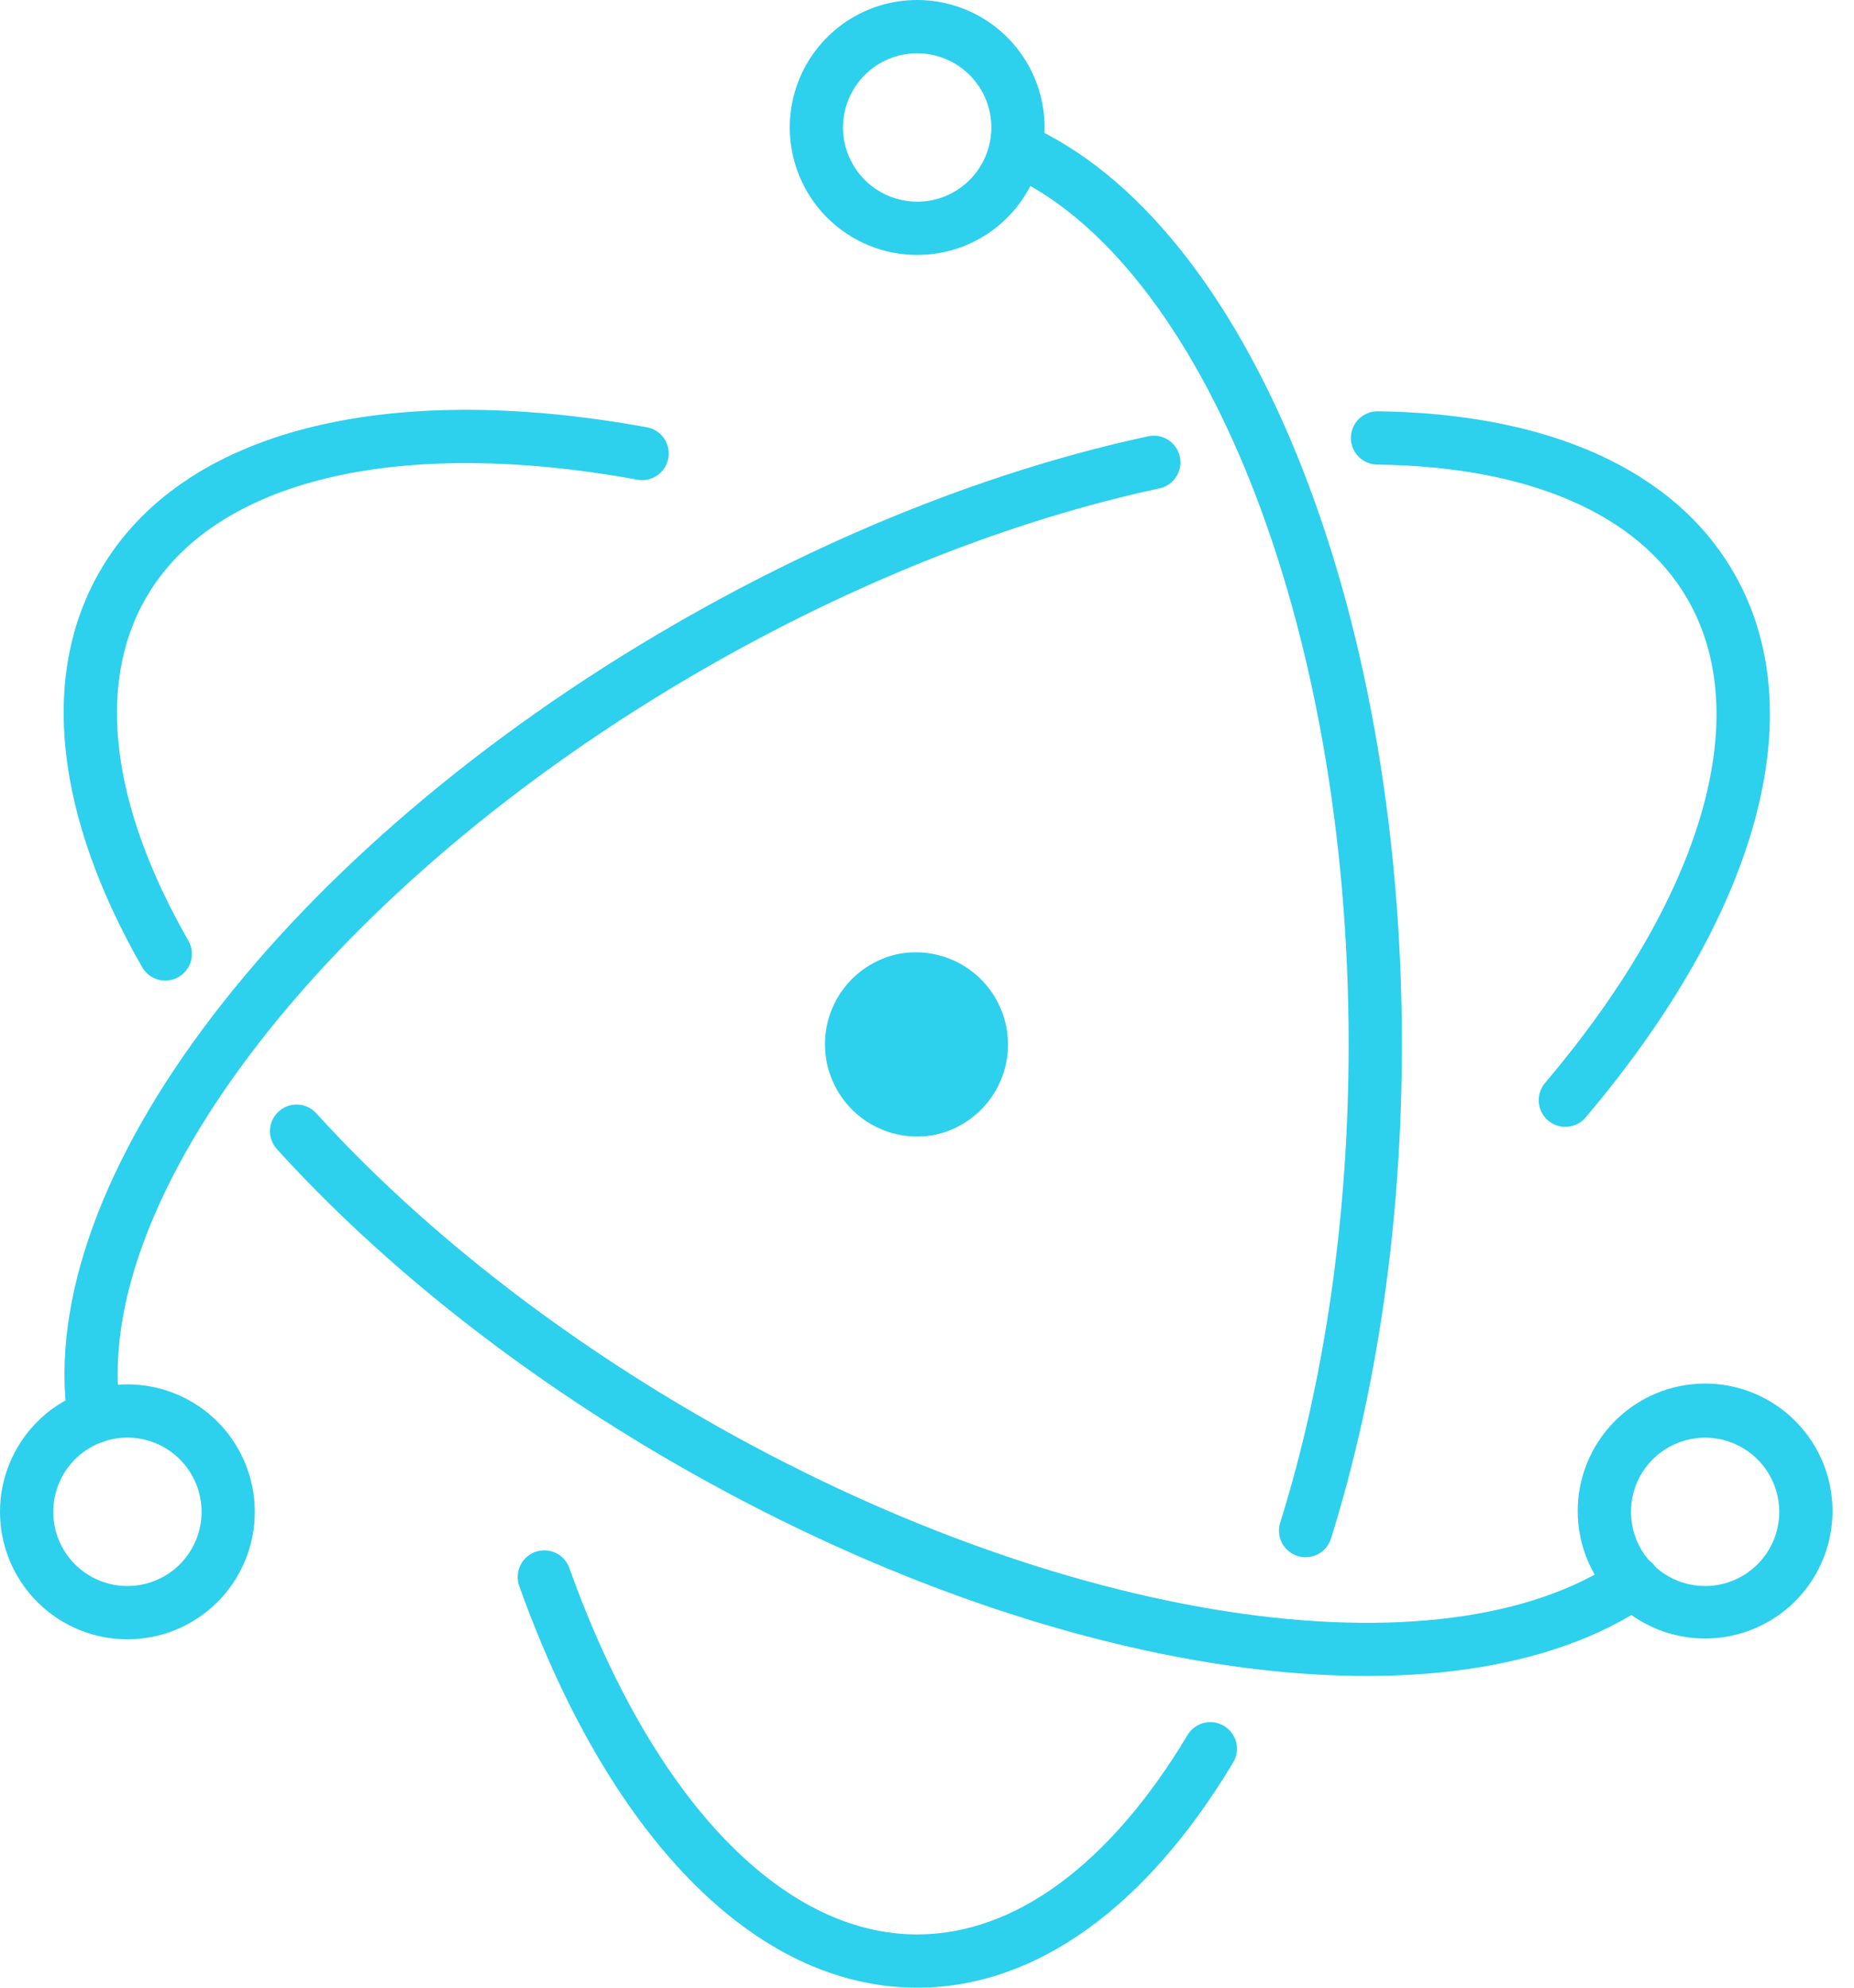<svg width="56" height="60" viewBox="0 0 56 60" fill="none" xmlns="http://www.w3.org/2000/svg">
<path d="M19.528 12.896C11.688 11.468 5.488 12.963 3.017 17.242C1.173 20.435 1.7 24.669 4.294 29.196C4.347 29.287 4.417 29.368 4.501 29.432C4.584 29.497 4.68 29.544 4.782 29.572C4.884 29.6 4.99 29.607 5.095 29.593C5.2 29.58 5.301 29.546 5.392 29.493C5.577 29.387 5.713 29.212 5.769 29.006C5.824 28.8 5.796 28.581 5.69 28.395C3.353 24.319 2.897 20.665 4.41 18.046C6.462 14.491 11.991 13.158 19.24 14.478C19.371 14.504 19.506 14.497 19.634 14.457C19.761 14.418 19.877 14.347 19.97 14.252C20.064 14.156 20.132 14.039 20.169 13.911C20.206 13.782 20.21 13.647 20.181 13.516C20.147 13.36 20.066 13.217 19.95 13.106C19.833 12.995 19.686 12.922 19.528 12.896L19.528 12.896ZM8.372 34.697C11.542 38.181 15.661 41.449 20.358 44.161C31.732 50.728 43.84 52.483 49.808 48.414C49.98 48.292 50.097 48.107 50.134 47.9C50.171 47.693 50.126 47.479 50.007 47.305C49.888 47.131 49.706 47.01 49.499 46.969C49.293 46.928 49.078 46.97 48.902 47.085C43.561 50.727 32.059 49.059 21.163 42.768C16.605 40.137 12.617 36.973 9.561 33.615C9.455 33.494 9.315 33.408 9.16 33.368C9.004 33.327 8.84 33.334 8.689 33.388C8.563 33.433 8.45 33.508 8.361 33.608C8.271 33.707 8.208 33.827 8.176 33.957C8.145 34.087 8.146 34.222 8.18 34.351C8.215 34.48 8.28 34.599 8.372 34.697V34.697Z" fill="#2DD0ED"/>
<path d="M47.904 33.719C53.038 27.654 54.831 21.553 52.366 17.283C50.551 14.141 46.716 12.482 41.619 12.415C41.405 12.413 41.2 12.495 41.047 12.643C40.894 12.792 40.807 12.995 40.804 13.209C40.801 13.368 40.846 13.524 40.933 13.657C41.02 13.791 41.144 13.896 41.29 13.958C41.387 14 41.492 14.022 41.597 14.024C46.182 14.083 49.486 15.512 50.973 18.087C53.021 21.634 51.422 27.074 46.677 32.68C46.606 32.76 46.553 32.854 46.519 32.955C46.484 33.056 46.471 33.163 46.479 33.27C46.487 33.377 46.516 33.481 46.564 33.576C46.613 33.671 46.68 33.756 46.761 33.825C46.843 33.894 46.938 33.946 47.04 33.978C47.142 34.01 47.249 34.021 47.355 34.011C47.462 34.001 47.565 33.97 47.659 33.92C47.754 33.87 47.837 33.801 47.904 33.719V33.719ZM34.71 13.164C30.068 14.159 25.128 16.103 20.383 18.843C8.641 25.622 0.982 35.617 2.046 42.865C2.059 42.972 2.093 43.074 2.147 43.167C2.2 43.26 2.271 43.341 2.357 43.406C2.442 43.471 2.539 43.518 2.643 43.544C2.747 43.571 2.855 43.577 2.961 43.561C3.066 43.546 3.168 43.509 3.26 43.454C3.351 43.398 3.431 43.325 3.494 43.239C3.557 43.152 3.602 43.054 3.626 42.949C3.651 42.845 3.654 42.737 3.636 42.632C2.692 36.196 9.952 26.721 21.186 20.235C25.789 17.578 30.574 15.695 35.047 14.736C35.25 14.685 35.424 14.558 35.534 14.381C35.644 14.204 35.681 13.991 35.638 13.787C35.594 13.583 35.473 13.405 35.3 13.288C35.127 13.172 34.916 13.127 34.71 13.164Z" fill="#2DD0ED"/>
<path d="M15.689 47.89C18.374 55.385 22.765 60 27.703 60C31.304 60 34.636 57.546 37.234 53.223C37.293 53.133 37.332 53.032 37.351 52.925C37.369 52.819 37.366 52.711 37.342 52.606C37.311 52.474 37.248 52.353 37.158 52.252C37.069 52.152 36.955 52.075 36.828 52.03C36.701 51.985 36.564 51.972 36.431 51.994C36.298 52.015 36.172 52.07 36.066 52.153C35.981 52.218 35.91 52.301 35.857 52.395C33.522 56.279 30.653 58.393 27.703 58.393C23.602 58.393 19.684 54.276 17.203 47.348C17.169 47.246 17.115 47.153 17.044 47.072C16.974 46.992 16.888 46.926 16.791 46.879C16.695 46.833 16.591 46.806 16.484 46.8C16.377 46.794 16.27 46.81 16.169 46.846C16.069 46.882 15.976 46.938 15.897 47.011C15.818 47.083 15.755 47.17 15.71 47.267C15.665 47.364 15.64 47.47 15.637 47.577C15.633 47.684 15.651 47.79 15.689 47.89H15.689ZM40.208 46.423C41.598 41.984 42.344 36.861 42.344 31.522C42.344 18.203 37.682 6.72 31.042 3.771C30.848 3.69 30.629 3.687 30.434 3.765C30.238 3.842 30.08 3.994 29.995 4.186C29.91 4.378 29.903 4.597 29.977 4.794C30.05 4.991 30.198 5.152 30.389 5.241C36.312 7.871 40.736 18.768 40.736 31.522C40.736 36.701 40.013 41.662 38.674 45.944C38.639 46.045 38.626 46.153 38.633 46.26C38.641 46.367 38.67 46.471 38.718 46.566C38.791 46.711 38.906 46.829 39.048 46.907C39.19 46.985 39.351 47.018 39.512 47.003C39.673 46.987 39.825 46.924 39.95 46.821C40.074 46.717 40.164 46.579 40.208 46.423V46.423ZM55.351 45.636C55.354 45.129 55.257 44.626 55.065 44.156C54.873 43.687 54.59 43.259 54.232 42.9C53.875 42.539 53.45 42.254 52.981 42.059C52.513 41.864 52.01 41.764 51.503 41.764C50.995 41.764 50.493 41.864 50.024 42.059C49.556 42.254 49.131 42.54 48.773 42.9C48.415 43.26 48.132 43.687 47.941 44.156C47.749 44.626 47.651 45.129 47.655 45.637C47.661 46.653 48.07 47.625 48.791 48.342C49.511 49.058 50.486 49.46 51.503 49.46C52.519 49.46 53.494 49.058 54.215 48.342C54.936 47.625 55.344 46.653 55.351 45.636ZM53.743 45.636C53.742 46.23 53.507 46.8 53.086 47.22C52.666 47.64 52.097 47.876 51.503 47.876C51.06 47.876 50.627 47.745 50.258 47.499C49.89 47.253 49.603 46.903 49.434 46.494C49.264 46.084 49.22 45.634 49.306 45.2C49.392 44.765 49.606 44.366 49.919 44.053C50.232 43.74 50.631 43.526 51.066 43.44C51.5 43.353 51.951 43.398 52.36 43.567C52.769 43.737 53.119 44.024 53.365 44.392C53.611 44.76 53.743 45.193 53.743 45.636V45.636ZM3.848 49.484C4.353 49.485 4.854 49.385 5.321 49.192C5.788 48.998 6.212 48.715 6.569 48.358C6.927 48 7.21 47.576 7.403 47.109C7.597 46.642 7.696 46.142 7.696 45.636C7.696 45.131 7.597 44.631 7.403 44.164C7.21 43.697 6.927 43.273 6.569 42.915C6.212 42.558 5.788 42.274 5.321 42.081C4.854 41.888 4.353 41.788 3.848 41.788C3.343 41.788 2.842 41.888 2.375 42.081C1.908 42.275 1.484 42.558 1.127 42.915C0.77 43.273 0.486 43.697 0.293 44.164C0.099 44.631 -4.138e-05 45.131 1.29102e-08 45.636C-4.13823e-05 46.142 0.099 46.642 0.293 47.109C0.486 47.576 0.77 48 1.127 48.358C1.484 48.715 1.909 48.998 2.375 49.192C2.842 49.385 3.343 49.485 3.848 49.484V49.484ZM3.848 47.876C3.254 47.876 2.684 47.64 2.264 47.22C1.844 46.8 1.608 46.23 1.608 45.636C1.608 45.042 1.844 44.472 2.264 44.052C2.684 43.632 3.254 43.395 3.848 43.395C4.442 43.395 5.012 43.632 5.432 44.052C5.852 44.472 6.089 45.042 6.089 45.636C6.089 46.23 5.852 46.8 5.432 47.22C5.012 47.64 4.442 47.876 3.848 47.876V47.876Z" fill="#2DD0ED"/>
<path d="M27.703 7.696C28.465 7.696 29.209 7.471 29.841 7.048C30.474 6.625 30.967 6.024 31.259 5.321C31.501 4.736 31.595 4.101 31.533 3.471C31.471 2.841 31.254 2.237 30.903 1.71C30.551 1.184 30.075 0.753 29.517 0.455C28.959 0.156 28.336 0 27.703 5.55539e-08C26.942 -0 26.198 0.225 25.565 0.648C24.933 1.071 24.439 1.672 24.148 2.375C23.857 3.078 23.78 3.852 23.929 4.599C24.078 5.345 24.444 6.031 24.982 6.569C25.34 6.926 25.764 7.21 26.231 7.403C26.698 7.597 27.198 7.696 27.703 7.696V7.696ZM27.703 6.088C27.26 6.088 26.827 5.956 26.459 5.71C26.091 5.464 25.804 5.114 25.634 4.705C25.521 4.433 25.463 4.142 25.463 3.848C25.463 3.554 25.521 3.263 25.634 2.991C25.747 2.719 25.912 2.472 26.119 2.264C26.328 2.056 26.574 1.891 26.846 1.779C27.152 1.652 27.483 1.595 27.813 1.611C28.144 1.627 28.467 1.717 28.759 1.873C29.052 2.029 29.305 2.248 29.503 2.514C29.7 2.78 29.836 3.087 29.901 3.411C29.965 3.736 29.957 4.071 29.877 4.393C29.796 4.714 29.645 5.014 29.435 5.27C29.225 5.526 28.961 5.732 28.661 5.874C28.362 6.015 28.035 6.089 27.703 6.089V6.088ZM28.291 34.244C27.569 34.4 26.815 34.263 26.194 33.863C25.731 33.564 25.367 33.135 25.148 32.63C24.929 32.125 24.865 31.566 24.963 31.024C25.062 30.482 25.319 29.981 25.702 29.585C26.085 29.19 26.577 28.916 27.116 28.8C27.832 28.657 28.577 28.801 29.188 29.202C29.8 29.603 30.229 30.228 30.384 30.943C30.538 31.658 30.405 32.404 30.013 33.022C29.622 33.639 29.003 34.078 28.291 34.243V34.244Z" fill="#2DD0ED"/>
</svg>
